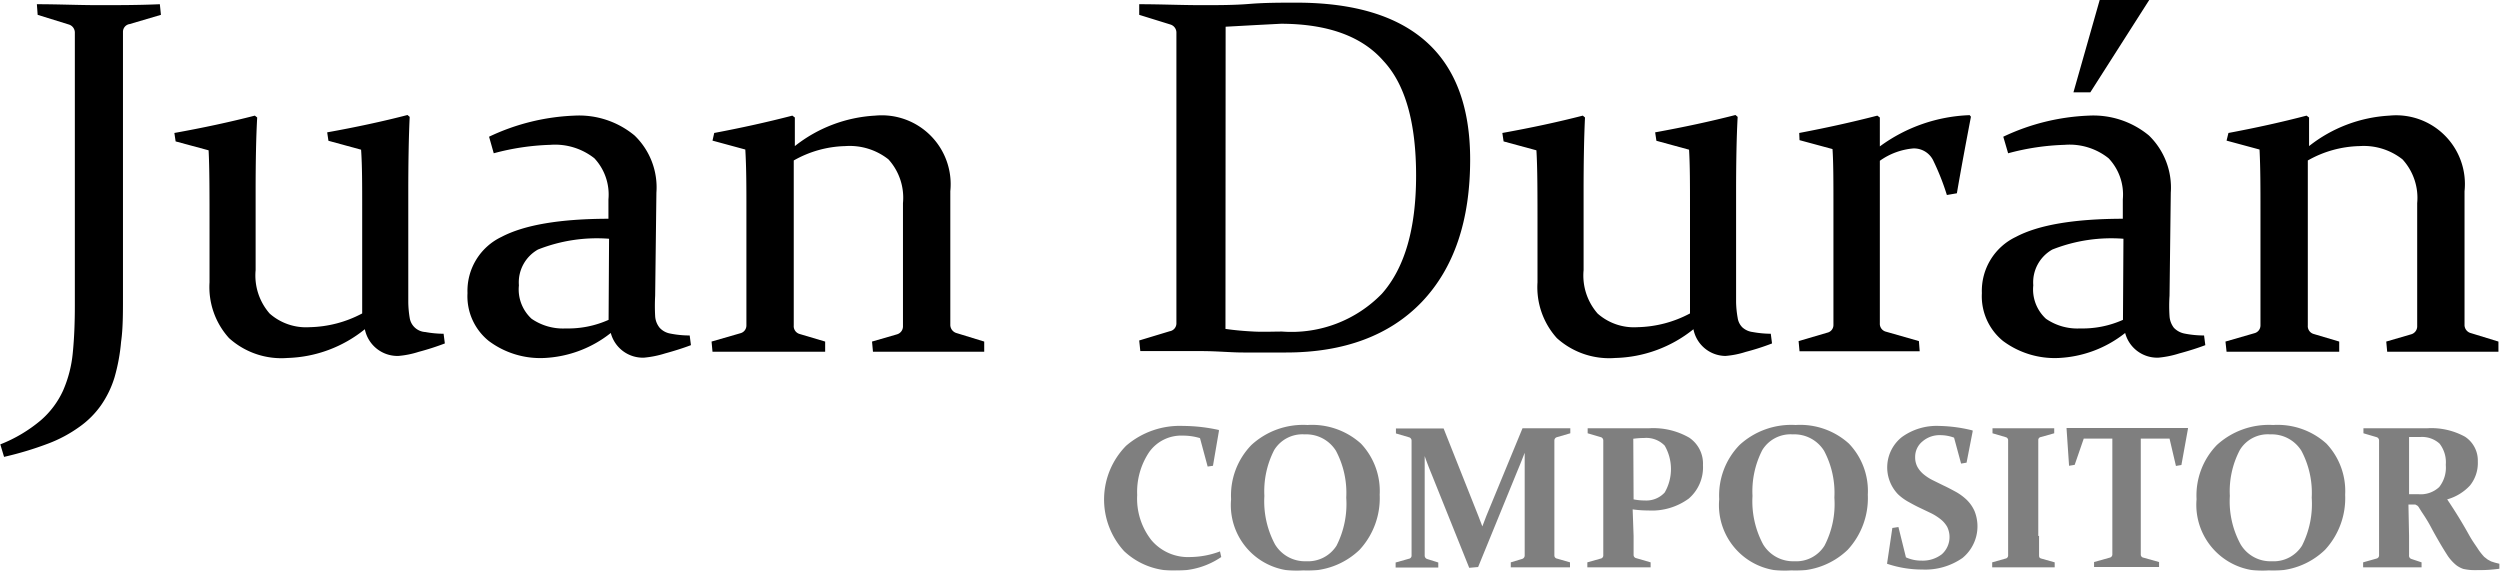 <svg id="b0f74fda-da8b-4c4c-9bd6-2e1bd1712d4b" data-name="Layer 1" xmlns="http://www.w3.org/2000/svg" width="160" height="36.52" viewBox="0 0 160 36.52"><path d="M182.92,350.67c1.37,0,2.68.06,3.94.06s2.57,0,3.93-.06l.07.68-2,.59a.5.5,0,0,0-.43.49c0,.37,0,.77,0,1.21s0,.92,0,1.44v14.36c0,1,0,2-.12,2.83a11.89,11.89,0,0,1-.42,2.28,6.39,6.39,0,0,1-.86,1.78,5.73,5.73,0,0,1-1.39,1.39,8.6,8.6,0,0,1-2,1.07,21.43,21.43,0,0,1-2.82.85l-.24-.8a9.27,9.27,0,0,0,2.59-1.54,5.58,5.58,0,0,0,1.43-1.91,7.88,7.88,0,0,0,.62-2.43c.09-.9.13-1.91.13-3V355.14c0-.54,0-1,0-1.46s0-.82,0-1.17a.54.54,0,0,0-.38-.54l-2-.62Z" transform="translate(-180.56 -350.4)"/><path d="M203.91,371.47a8.25,8.25,0,0,1-4.95,1.84,5,5,0,0,1-3.74-1.27,4.86,4.86,0,0,1-1.25-3.57v-3.36c0-2.26,0-4-.06-5.09l-2.11-.57-.08-.54q2.78-.5,5.15-1.11l.15.12c-.07,1.23-.1,2.82-.1,4.77v5a3.7,3.7,0,0,0,.9,2.78,3.52,3.52,0,0,0,2.55.87,7.46,7.46,0,0,0,3.37-.88v-6.75c0-1.48,0-2.72-.07-3.73l-2.09-.57-.08-.54c1.84-.33,3.56-.7,5.14-1.11l.14.12c-.06,1.26-.09,2.89-.09,4.86q0,5.76,0,7a6.58,6.58,0,0,0,.09,1,1.07,1.07,0,0,0,1,.91,6.63,6.63,0,0,0,1.17.11l.08.62a16.74,16.74,0,0,1-1.68.54,5.74,5.74,0,0,1-1.3.26A2.13,2.13,0,0,1,203.91,371.47Z" transform="translate(-180.56 -350.4)"/><path d="M211.86,359.15a13.94,13.94,0,0,1,5.47-1.35,5.56,5.56,0,0,1,3.84,1.27,4.61,4.61,0,0,1,1.4,3.66l-.08,6.6a12,12,0,0,0,0,1.3,1.29,1.29,0,0,0,.29.75,1.21,1.21,0,0,0,.69.37,6.27,6.27,0,0,0,1.23.12l.08.62c-.45.17-1,.35-1.66.53a6.4,6.4,0,0,1-1.34.27,2.12,2.12,0,0,1-2.13-1.58,7.39,7.39,0,0,1-4.23,1.6,5.5,5.5,0,0,1-3.58-1.09,3.67,3.67,0,0,1-1.36-3.06,3.82,3.82,0,0,1,2.18-3.6q2.19-1.15,6.84-1.16l0-1.24a3.4,3.4,0,0,0-.9-2.63,4.06,4.06,0,0,0-2.83-.86,15.53,15.53,0,0,0-3.61.54Zm7.68,6.53a10.24,10.24,0,0,0-4.55.69,2.41,2.41,0,0,0-1.22,2.29,2.55,2.55,0,0,0,.81,2.14,3.54,3.54,0,0,0,2.19.62,6.32,6.32,0,0,0,2.74-.55Z" transform="translate(-180.56 -350.4)"/><path d="M226.27,358.91q2.65-.5,5-1.11l.16.12v1.83a9.08,9.08,0,0,1,5.14-1.95,4.41,4.41,0,0,1,4.81,4.84v5.6c0,1.32,0,2.29,0,2.93a.55.55,0,0,0,.41.55l1.76.54,0,.65c-1.39,0-2.61,0-3.65,0s-2.2,0-3.47,0l-.06-.65,1.59-.46a.53.53,0,0,0,.39-.49c0-.15,0-.48,0-1V363.4a3.65,3.65,0,0,0-.93-2.8,4,4,0,0,0-2.76-.85,7,7,0,0,0-3.3.92v6.93q0,2,0,3.63a.52.52,0,0,0,.36.54l1.65.49,0,.65c-1.31,0-2.48,0-3.52,0s-2.27,0-3.69,0l-.06-.65,1.87-.54a.51.51,0,0,0,.36-.49c0-.67,0-1.32,0-2v-5.4c0-1.39,0-2.67-.07-3.86l-2.1-.57Z" transform="translate(-180.56 -350.4)"/><path d="M257.47,372.87c-1.28,0-2.59,0-3.93,0l-.07-.68,1.95-.59a.51.51,0,0,0,.43-.49c0-.42,0-.89,0-1.42s0-1.1,0-1.73V355.14c0-.54,0-1,0-1.46s0-.82,0-1.17a.54.54,0,0,0-.38-.54l-2-.62,0-.68c1.37,0,2.69.06,4,.06,1.06,0,2.08,0,3.06-.08s2-.08,3-.08c3.7,0,6.48.85,8.34,2.53s2.78,4.19,2.78,7.51q0,5.86-3.09,9.11c-2.07,2.16-5,3.24-8.69,3.24-1,0-1.94,0-2.74,0S258.44,372.87,257.47,372.87Zm1.52-1.42c.62.09,1.23.14,1.83.17s1.2,0,1.8,0A8.06,8.06,0,0,0,269,369.2q2.19-2.47,2.19-7.56t-2.08-7.33q-2.07-2.38-6.57-2.39L261,352l-2,.11Z" transform="translate(-180.56 -350.4)"/><path d="M288.94,371.47a8.3,8.3,0,0,1-5,1.84,5,5,0,0,1-3.74-1.27,4.86,4.86,0,0,1-1.24-3.57v-3.36c0-2.26,0-4-.07-5.09l-2.1-.57-.08-.54q2.78-.5,5.15-1.11l.14.12q-.09,1.84-.09,4.77v5a3.7,3.7,0,0,0,.9,2.78,3.51,3.51,0,0,0,2.54.87,7.46,7.46,0,0,0,3.37-.88v-6.75c0-1.48,0-2.72-.06-3.73l-2.09-.57-.08-.54q2.76-.5,5.14-1.11l.14.12c-.07,1.26-.1,2.89-.1,4.86q0,5.76,0,7a6.41,6.41,0,0,0,.1,1,1.07,1.07,0,0,0,.3.61,1.2,1.2,0,0,0,.66.3,6.6,6.6,0,0,0,1.16.11l.08.62a15.22,15.22,0,0,1-1.68.54,5.65,5.65,0,0,1-1.3.26A2.11,2.11,0,0,1,288.94,371.47Z" transform="translate(-180.56 -350.4)"/><path d="M295.71,358.91q2.64-.5,5-1.11l.16.12v1.85a10.31,10.31,0,0,1,5.75-2l.08.1c-.3,1.57-.61,3.21-.9,4.9l-.64.11a15.69,15.69,0,0,0-.85-2.16,1.37,1.37,0,0,0-1.3-.82,4.32,4.32,0,0,0-2.14.79v6.87c0,1.64,0,2.82,0,3.53a.52.52,0,0,0,.4.54l2.1.6.05.65c-1.65,0-3,0-4,0s-2.27,0-3.69,0l-.06-.65,1.84-.54a.5.5,0,0,0,.39-.49c0-.45,0-1.1,0-2v-5.4c0-1.73,0-3-.06-3.86l-2.11-.57Z" transform="translate(-180.56 -350.4)"/><path d="M308.77,359.15a14,14,0,0,1,5.47-1.35,5.58,5.58,0,0,1,3.85,1.27,4.64,4.64,0,0,1,1.4,3.66l-.08,6.6a9.86,9.86,0,0,0,0,1.3,1.36,1.36,0,0,0,.28.75,1.28,1.28,0,0,0,.69.37,6.39,6.39,0,0,0,1.24.12l.08.62c-.45.17-1,.35-1.67.53a6.23,6.23,0,0,1-1.33.27,2.12,2.12,0,0,1-2.13-1.58,7.4,7.4,0,0,1-4.24,1.6,5.54,5.54,0,0,1-3.58-1.09,3.69,3.69,0,0,1-1.35-3.06,3.82,3.82,0,0,1,2.18-3.6q2.17-1.15,6.84-1.16l0-1.24a3.37,3.37,0,0,0-.91-2.63,4,4,0,0,0-2.82-.86,15.45,15.45,0,0,0-3.61.54Zm7.69,6.53a10.24,10.24,0,0,0-4.55.69,2.41,2.41,0,0,0-1.22,2.29,2.55,2.55,0,0,0,.81,2.14,3.54,3.54,0,0,0,2.19.62,6.32,6.32,0,0,0,2.74-.55Zm-1.52-15.28h3.17l-3.77,5.91h-1.08Z" transform="translate(-180.56 -350.4)"/><path d="M323.18,358.91q2.67-.5,5-1.11l.16.12v1.83a9.1,9.1,0,0,1,5.14-1.95,4.4,4.4,0,0,1,4.81,4.84v5.6c0,1.32,0,2.29,0,2.93a.54.54,0,0,0,.41.55l1.76.54,0,.65c-1.4,0-2.61,0-3.65,0s-2.2,0-3.47,0l-.06-.65,1.58-.46a.53.53,0,0,0,.4-.49c0-.15,0-.48,0-1V363.4a3.65,3.65,0,0,0-.94-2.8,4,4,0,0,0-2.75-.85,7,7,0,0,0-3.31.92v6.93c0,1.32,0,2.53,0,3.63a.52.52,0,0,0,.36.54l1.65.49,0,.65c-1.31,0-2.49,0-3.53,0s-2.27,0-3.68,0l-.07-.65,1.87-.54a.51.51,0,0,0,.37-.49c0-.67,0-1.32,0-2v-5.4c0-1.39,0-2.67-.06-3.86l-2.11-.57Z" transform="translate(-180.56 -350.4)"/><g opacity="0.5"><path d="M258.19,380.21l-.34.05-.49-1.82a3.71,3.71,0,0,0-1.08-.16,2.52,2.52,0,0,0-2.17,1.05,4.57,4.57,0,0,0-.77,2.75,4.3,4.3,0,0,0,.91,2.89,3.07,3.07,0,0,0,2.5,1.08,5.53,5.53,0,0,0,1.89-.36l.08.36a5,5,0,0,1-2.87.87,4.6,4.6,0,0,1-3.35-1.25,4.9,4.9,0,0,1,.13-6.74,5.26,5.26,0,0,1,3.66-1.27,10.71,10.71,0,0,1,2.28.26l0,.07Z" transform="translate(-180.56 -350.4)"/><path d="M268.86,382.06a4.87,4.87,0,0,1-1.29,3.53,4.81,4.81,0,0,1-3.61,1.33,4.21,4.21,0,0,1-4.61-4.57,4.63,4.63,0,0,1,1.3-3.47,4.89,4.89,0,0,1,3.59-1.28,4.68,4.68,0,0,1,3.42,1.19A4.42,4.42,0,0,1,268.86,382.06Zm-7.38.08a5.84,5.84,0,0,0,.68,3.1,2.24,2.24,0,0,0,2,1.08,2.16,2.16,0,0,0,1.94-1,5.9,5.9,0,0,0,.62-3.07,5.74,5.74,0,0,0-.66-3,2.24,2.24,0,0,0-2-1.05,2.12,2.12,0,0,0-1.95,1A5.77,5.77,0,0,0,261.48,382.14Z" transform="translate(-180.56 -350.4)"/><path d="M278,377.81c.58,0,1.11,0,1.58,0s.91,0,1.48,0l0,.32-.86.25a.22.22,0,0,0-.16.21c0,.28,0,.63,0,1.05v5.06c0,.49,0,.92,0,1.26a.2.2,0,0,0,.17.19l.83.24,0,.32c-.6,0-1.27,0-2,0s-1.31,0-1.79,0l0-.32.73-.22a.23.23,0,0,0,.16-.23c0-.33,0-.75,0-1.24v-4.06c0-.22,0-.64,0-1.26-.14.36-.29.74-.45,1.12l-2.53,6.19-.57.05-2.41-6c-.14-.34-.29-.72-.44-1.15,0,.6,0,1,0,1.19v3.93c0,.49,0,.91,0,1.24a.23.23,0,0,0,.17.23l.7.22,0,.32c-.5,0-.94,0-1.3,0s-.84,0-1.43,0l0-.32.85-.24a.2.2,0,0,0,.17-.19c0-.34,0-.77,0-1.26v-5.06c0-.42,0-.77,0-1.05a.22.22,0,0,0-.15-.21l-.85-.25,0-.32c.7,0,1.23,0,1.58,0s1,0,1.47,0l2.22,5.59.26.68.26-.68Z" transform="translate(-180.56 -350.4)"/><path d="M285.11,384.7c0,.25,0,.48,0,.68s0,.38,0,.54a.21.21,0,0,0,.16.2l.93.27,0,.32c-.65,0-1.34,0-2.05,0s-1.4,0-2,0l0-.32.85-.24a.2.2,0,0,0,.17-.19c0-.17,0-.36,0-.57v-6.33c0-.17,0-.33,0-.47a.22.22,0,0,0-.15-.21l-.85-.25,0-.32c.59,0,1.18,0,1.75,0,.4,0,.79,0,1.16,0l1,0a4.61,4.61,0,0,1,2.59.6,2,2,0,0,1,.88,1.76,2.64,2.64,0,0,1-.91,2.14,4,4,0,0,1-2.59.76,7,7,0,0,1-1-.07Zm0-2.34a3.58,3.58,0,0,0,.72.07,1.59,1.59,0,0,0,1.27-.51,3,3,0,0,0,0-3,1.64,1.64,0,0,0-1.3-.49,5.78,5.78,0,0,0-.71.05Z" transform="translate(-180.56 -350.4)"/><path d="M300.1,382.06a4.87,4.87,0,0,1-1.29,3.53,4.81,4.81,0,0,1-3.61,1.33,4.21,4.21,0,0,1-4.61-4.57,4.63,4.63,0,0,1,1.3-3.47,4.89,4.89,0,0,1,3.59-1.28,4.65,4.65,0,0,1,3.41,1.19A4.38,4.38,0,0,1,300.1,382.06Zm-7.38.08a5.84,5.84,0,0,0,.68,3.1,2.24,2.24,0,0,0,2,1.08,2.13,2.13,0,0,0,1.93-1,5.79,5.79,0,0,0,.63-3.07,5.74,5.74,0,0,0-.66-3,2.24,2.24,0,0,0-2-1.05,2.12,2.12,0,0,0-1.95,1A5.77,5.77,0,0,0,292.72,382.14Z" transform="translate(-180.56 -350.4)"/><path d="M305.62,378.41a2.55,2.55,0,0,0-.88-.16,1.67,1.67,0,0,0-1.14.4,1.27,1.27,0,0,0-.47,1,1.29,1.29,0,0,0,.15.64,1.69,1.69,0,0,0,.41.48,3,3,0,0,0,.58.37l.67.33c.26.12.52.26.78.4a3.42,3.42,0,0,1,.71.52,2.32,2.32,0,0,1,.5.72,2.62,2.62,0,0,1-.77,3,4.17,4.17,0,0,1-2.57.74,7,7,0,0,1-2.26-.37l0,0,.34-2.29.39-.06.48,1.94a2.37,2.37,0,0,0,1,.21,2,2,0,0,0,1.3-.41,1.48,1.48,0,0,0,.34-1.75,1.69,1.69,0,0,0-.41-.48,3.51,3.51,0,0,0-.59-.38l-.69-.33c-.26-.12-.52-.26-.77-.4a3.21,3.21,0,0,1-.69-.5,2.48,2.48,0,0,1,.24-3.65,3.79,3.79,0,0,1,2.4-.72,9.38,9.38,0,0,1,2.14.29l0,.06-.39,2-.35.06Z" transform="translate(-180.56 -350.4)"/><path d="M311.06,384.7v.69c0,.2,0,.39,0,.56s.08.18.22.22l.78.22,0,.32c-.59,0-1.24,0-2,0s-1.4,0-2,0l0-.32.85-.24a.2.2,0,0,0,.17-.19c0-.17,0-.36,0-.57s0-.44,0-.69v-5.06c0-.21,0-.4,0-.58s0-.33,0-.47a.2.2,0,0,0-.15-.21l-.85-.25,0-.32c.59,0,1.24,0,1.95,0s1.4,0,2,0l0,.32-.85.24a.19.19,0,0,0-.17.19c0,.15,0,.31,0,.49v5.65Z" transform="translate(-180.56 -350.4)"/><path d="M316.71,386.69c-.75,0-1.46,0-2.13,0l0-.32,1-.28a.21.21,0,0,0,.17-.2c0-.32,0-.73,0-1.23v-6.19h-1.83l-.58,1.68-.36.06-.16-2.37,0-.05c1,0,2,0,3,0h1.77c.95,0,1.95,0,3,0l0,.05-.42,2.32-.35.06-.41-1.75h-1.84v6.19c0,.5,0,.91,0,1.23a.2.2,0,0,0,.17.2l1,.28,0,.32C318.13,386.69,317.42,386.69,316.71,386.69Z" transform="translate(-180.56 -350.4)"/><path d="M330.65,382.06a4.87,4.87,0,0,1-1.29,3.53,4.77,4.77,0,0,1-3.6,1.33,4.23,4.23,0,0,1-4.62-4.57,4.63,4.63,0,0,1,1.3-3.47,4.93,4.93,0,0,1,3.6-1.28,4.65,4.65,0,0,1,3.41,1.19A4.42,4.42,0,0,1,330.65,382.06Zm-7.38.08a5.74,5.74,0,0,0,.69,3.1,2.22,2.22,0,0,0,2,1.08,2.14,2.14,0,0,0,1.93-1,5.9,5.9,0,0,0,.62-3.07,5.74,5.74,0,0,0-.66-3,2.24,2.24,0,0,0-2-1.05,2.09,2.09,0,0,0-1.94,1A5.66,5.66,0,0,0,323.27,382.14Z" transform="translate(-180.56 -350.4)"/><path d="M334.74,384.7c0,.25,0,.48,0,.68s0,.38,0,.55a.22.22,0,0,0,.14.24l.66.22,0,.32c-.47,0-1.05,0-1.74,0s-1.4,0-2,0l0-.32.85-.24a.21.21,0,0,0,.17-.19c0-.17,0-.36,0-.57v-6.33c0-.17,0-.33,0-.47a.22.22,0,0,0-.15-.21l-.85-.25,0-.32c.59,0,1.2,0,1.82,0h.49l.71,0,.63,0h.41a4.46,4.46,0,0,1,2.44.54,1.82,1.82,0,0,1,.82,1.59,2.29,2.29,0,0,1-.5,1.53,3.14,3.14,0,0,1-1.46.89c.35.52.62.95.82,1.28s.38.64.58,1,.37.59.53.83a3.79,3.79,0,0,0,.44.57l.22.17.22.12.25.08.28.07,0,.32a10,10,0,0,1-1.42.09,3.55,3.55,0,0,1-.89-.08,1.61,1.61,0,0,1-.45-.24,2.83,2.83,0,0,1-.54-.59c-.16-.25-.33-.52-.51-.83s-.37-.64-.56-1-.4-.69-.61-1l-.15-.24a.49.49,0,0,0-.12-.15l-.13-.07-.17,0h-.27Zm0-2.67.61,0a1.73,1.73,0,0,0,1.32-.46,2,2,0,0,0,.42-1.42,1.94,1.94,0,0,0-.4-1.36,1.67,1.67,0,0,0-1.25-.42h-.32l-.38,0Z" transform="translate(-180.56 -350.4)"/></g></svg>